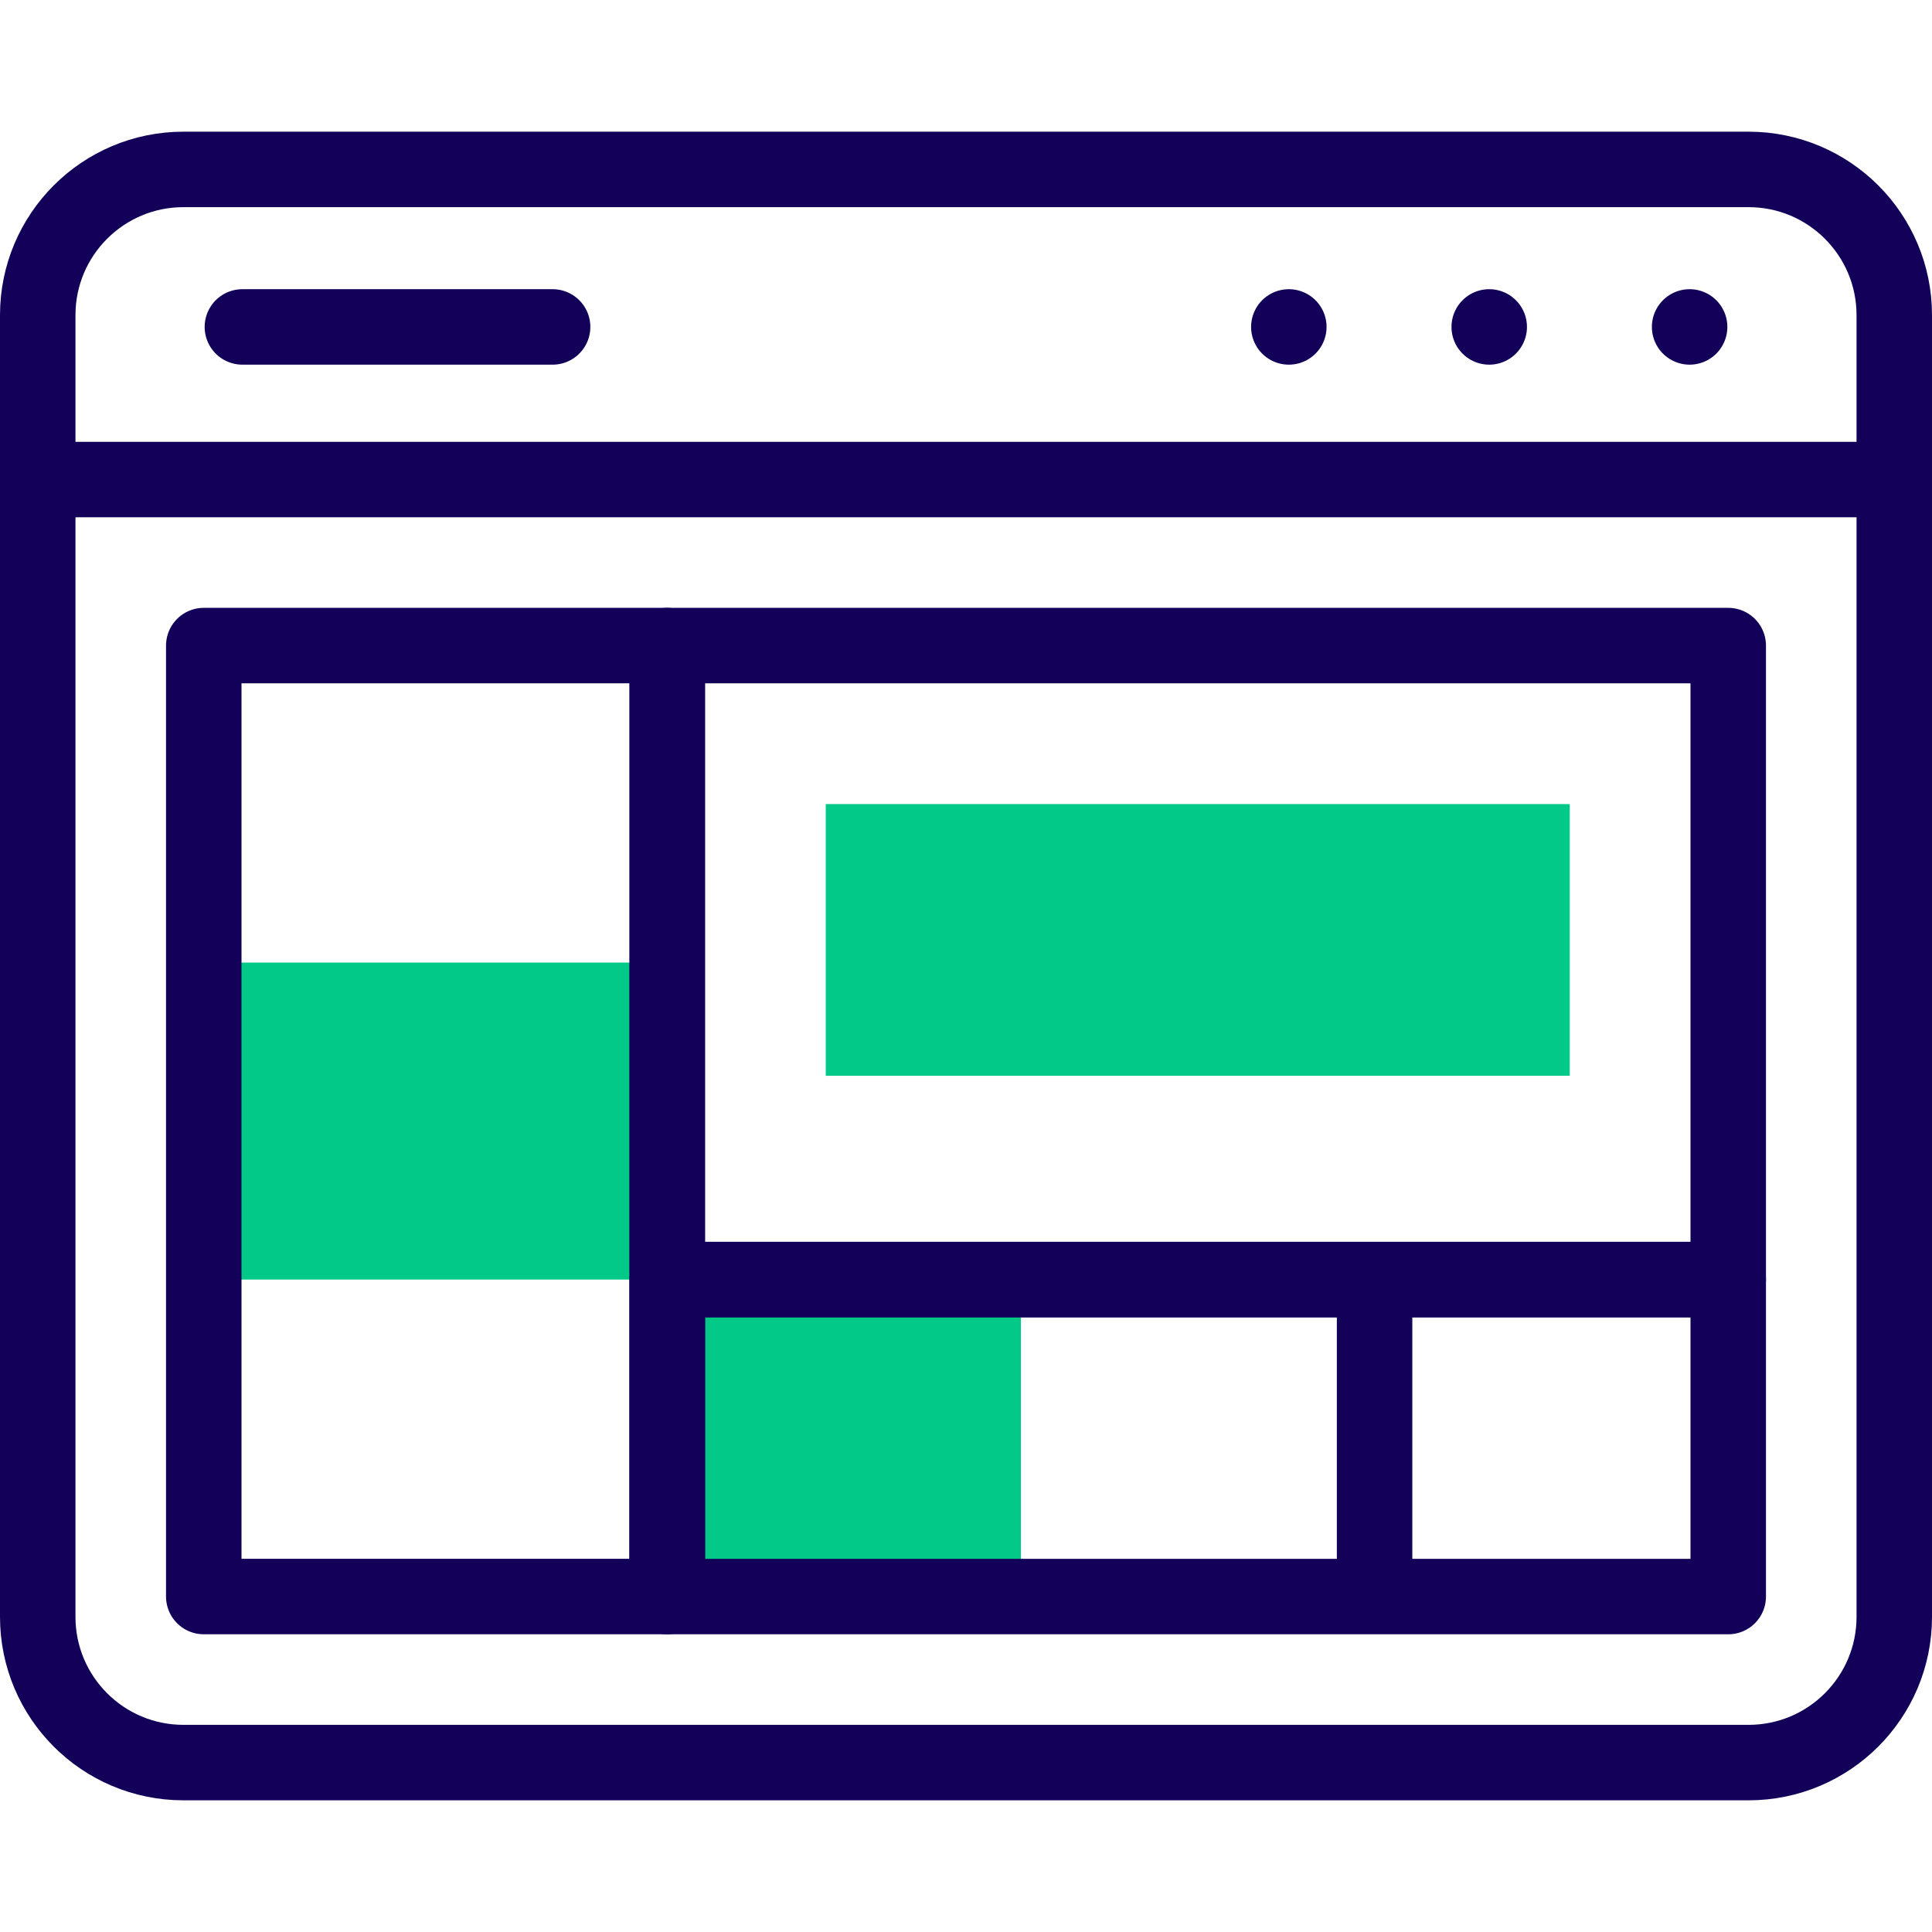 <?xml version="1.0" encoding="UTF-8"?> <svg xmlns="http://www.w3.org/2000/svg" xmlns:xlink="http://www.w3.org/1999/xlink" version="1.1" width="512" height="512" x="0" y="0" viewBox="0 0 512 512" style="enable-background:new 0 0 512 512" xml:space="preserve" class=""><g><path d="M176.83 339.096h93.723v84.006H176.83zM54 255.09h122.83v84.006H54z" style="" fill="#02c988" data-original="#ffbdbc" opacity="1"></path><path d="M176.83 339.096H458v84.006H176.83z" style="stroke-width:20;stroke-linecap:round;stroke-linejoin:round;stroke-miterlimit:10;" fill="none" stroke="#120059" stroke-width="20" stroke-linecap="round" stroke-linejoin="round" stroke-miterlimit="10" data-original="#020288" opacity="1" class=""></path><path d="M463.385 467.102H48.615C27.288 467.102 10 449.813 10 428.487V83.513c0-21.326 17.288-38.615 38.615-38.615h414.771c21.326 0 38.615 17.288 38.615 38.615v344.974c-.001 21.326-17.289 38.615-38.616 38.615zM11.734 127.085h488.532M64.234 86.638h82.213M341.553 86.638h0M394.66 86.638h0M447.766 86.638h0" style="stroke-width:20;stroke-linecap:round;stroke-linejoin:round;stroke-miterlimit:10;" fill="none" stroke="#120059" stroke-width="20" stroke-linecap="round" stroke-linejoin="round" stroke-miterlimit="10" data-original="#020288" opacity="1" class=""></path><path d="M-10.593 235.678h252.017v122.83H-10.593z" style="stroke-width:20;stroke-linecap:round;stroke-linejoin:round;stroke-miterlimit:10;" transform="rotate(90 115.415 297.093)" fill="none" stroke="#120059" stroke-width="20" stroke-linecap="round" stroke-linejoin="round" stroke-miterlimit="10" data-original="#020288" opacity="1" class=""></path><path d="M176.83 172.085v249.496M176.83 171.085H458v168.011H176.83z" style="stroke-width:20;stroke-linecap:round;stroke-linejoin:round;stroke-miterlimit:10;" fill="none" stroke="#120059" stroke-width="20" stroke-linecap="round" stroke-linejoin="round" stroke-miterlimit="10" data-original="#020288" opacity="1" class=""></path><path d="M281.411 150.504h72.008v197.17h-72.008z" style="" transform="rotate(90 317.415 249.09)" fill="#02c988" data-original="#ffbdbc" opacity="1"></path><path d="M364.277 340.096v82.006" style="stroke-width:20;stroke-linecap:round;stroke-linejoin:round;stroke-miterlimit:10;" fill="none" stroke="#120059" stroke-width="20" stroke-linecap="round" stroke-linejoin="round" stroke-miterlimit="10" data-original="#020288" opacity="1" class=""></path></g></svg> 